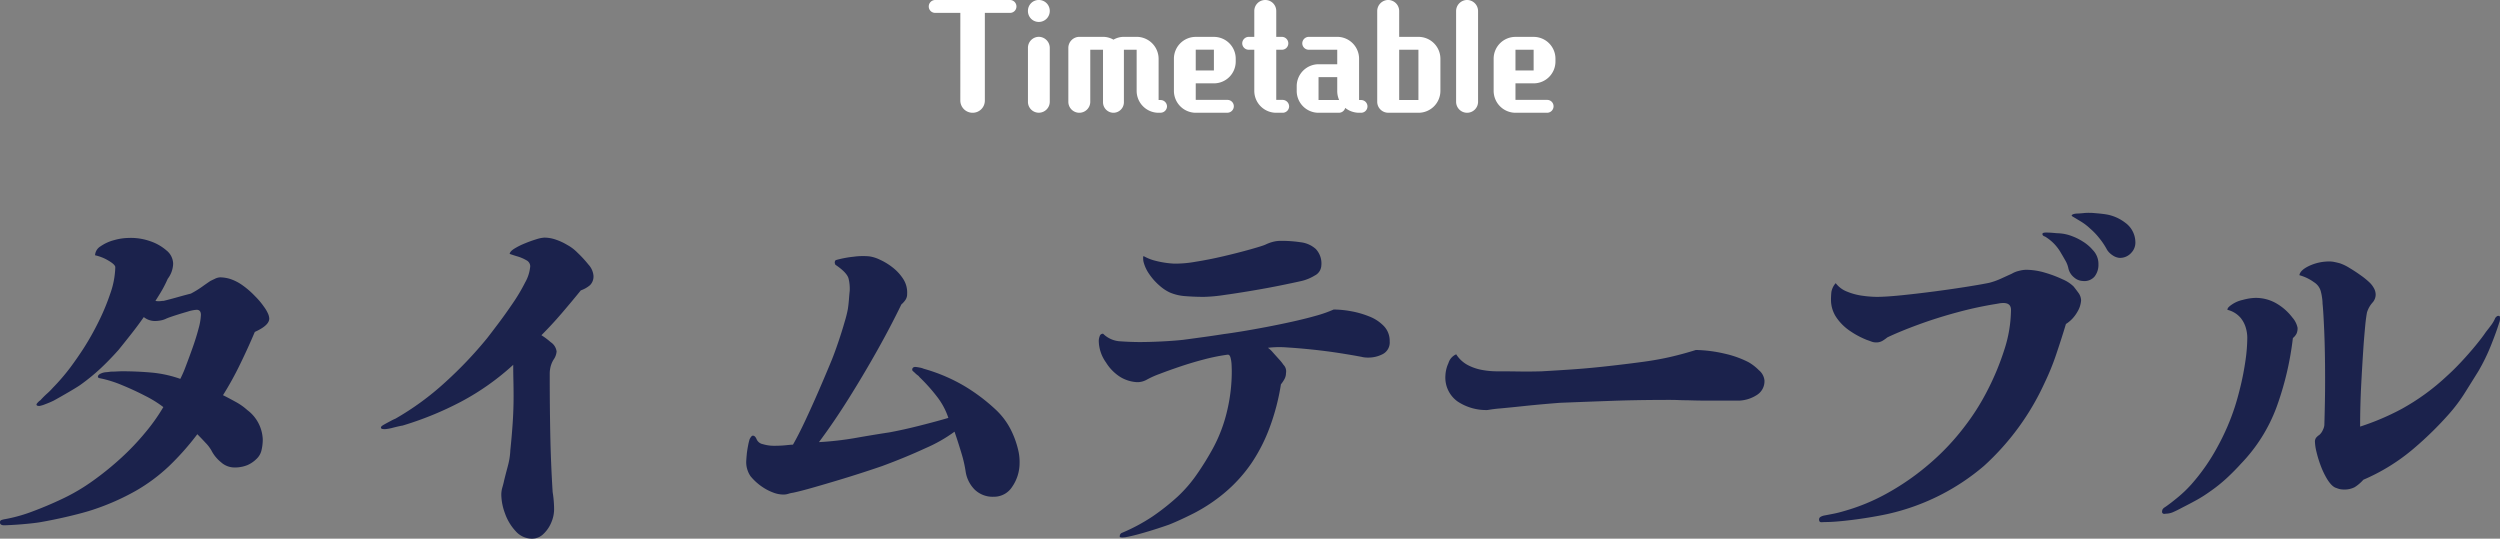 <svg xmlns="http://www.w3.org/2000/svg" width="442.688" height="95.384" viewBox="0 0 442.688 95.384">
  <rect x="0" y="0" width="442.688" height="95.384" fill="#808080" stroke="none"/>
  <g id="Group_2168" data-name="Group 2168" transform="translate(-7603.84 -673.16)">
    <path id="Path_10208" data-name="Path 10208" d="M-50.112-1.032a2.172,2.172,0,0,0,2.184,2.16,2.151,2.151,0,0,0,2.16-2.16V-16.56H-41.3a1.127,1.127,0,0,0,1.128-1.128A1.147,1.147,0,0,0-41.3-18.84H-54.576A1.147,1.147,0,0,0-55.7-17.688a1.127,1.127,0,0,0,1.128,1.128h4.464ZM-34.272-16.9a1.936,1.936,0,0,0-1.944-1.944,1.916,1.916,0,0,0-1.92,1.944,1.916,1.916,0,0,0,1.92,1.944A1.936,1.936,0,0,0-34.272-16.9Zm-3.864,16.1a1.926,1.926,0,0,0,1.92,1.92,1.946,1.946,0,0,0,1.944-1.92v-9.576a1.967,1.967,0,0,0-1.944-1.944,1.946,1.946,0,0,0-1.92,1.944Zm23.472,1.92A1.147,1.147,0,0,0-13.512,0a1.147,1.147,0,0,0-1.152-1.128H-15v-7.3a3.9,3.9,0,0,0-3.888-3.888h-2.256a3.671,3.671,0,0,0-1.848.5,3.739,3.739,0,0,0-1.848-.5h-4.2a1.967,1.967,0,0,0-1.944,1.944V-.792a1.946,1.946,0,0,0,1.944,1.92A1.946,1.946,0,0,0-27.1-.792v-9.24h2.256V-.72a1.864,1.864,0,0,0,1.848,1.848A1.864,1.864,0,0,0-21.144-.72v-9.312h2.256v7.3A3.882,3.882,0,0,0-15,1.128Zm11.856,0A1.147,1.147,0,0,0-1.68-.024,1.127,1.127,0,0,0-2.808-1.152H-8.424V-4.08h3.216A3.861,3.861,0,0,0-1.344-7.944v-.5a3.861,3.861,0,0,0-3.864-3.864H-8.424a3.861,3.861,0,0,0-3.864,3.864V-2.76A3.882,3.882,0,0,0-8.424,1.128Zm-2.4-7.488H-8.424v-3.672h3.216ZM6.96,1.128A1.147,1.147,0,0,0,8.112,0,1.168,1.168,0,0,0,6.96-1.152H5.832v-8.88H6.84A1.127,1.127,0,0,0,7.968-11.16,1.147,1.147,0,0,0,6.84-12.312H5.832V-16.9A1.936,1.936,0,0,0,3.888-18.84,1.936,1.936,0,0,0,1.944-16.9v4.584H.96A1.168,1.168,0,0,0-.192-11.16,1.147,1.147,0,0,0,.96-10.032h.984v7.3A3.882,3.882,0,0,0,5.832,1.128Zm13.9,0A1.127,1.127,0,0,0,21.984,0a1.127,1.127,0,0,0-1.128-1.128H20.5v-7.3a3.882,3.882,0,0,0-3.864-3.888h-5.04A1.168,1.168,0,0,0,10.44-11.16a1.147,1.147,0,0,0,1.152,1.128h5.04v2.568H13.32A3.882,3.882,0,0,0,9.456-3.576v.84A3.861,3.861,0,0,0,13.32,1.128h3.624a1.159,1.159,0,0,0,1.1-.864,3.943,3.943,0,0,0,2.448.864ZM16.632-2.736a3.934,3.934,0,0,0,.336,1.608H13.32V-5.184h3.312ZM31.008,1.128A3.882,3.882,0,0,0,34.9-2.736V-8.448a3.882,3.882,0,0,0-3.888-3.864H27.6V-16.9a1.967,1.967,0,0,0-1.944-1.944A1.967,1.967,0,0,0,23.712-16.9v16.1a1.945,1.945,0,0,0,1.848,1.92Zm0-2.256H27.6v-8.9h3.408Zm6.672.336a1.946,1.946,0,0,0,1.944,1.92,1.946,1.946,0,0,0,1.944-1.92V-16.9a1.967,1.967,0,0,0-1.944-1.944A1.967,1.967,0,0,0,37.68-16.9Zm16.128,1.92A1.147,1.147,0,0,0,54.936-.024a1.127,1.127,0,0,0-1.128-1.128H48.192V-4.08h3.216a3.861,3.861,0,0,0,3.864-3.864v-.5a3.861,3.861,0,0,0-3.864-3.864H48.192a3.861,3.861,0,0,0-3.864,3.864V-2.76a3.882,3.882,0,0,0,3.864,3.888Zm-2.4-7.488H48.192v-3.672h3.216Z" transform="translate(7824 692)" fill="#fff"/>
    <path id="Path_10207" data-name="Path 10207" d="M-172.48-34.432q0,1.216-2.56,2.368-1.216,2.88-2.656,5.824a56.853,56.853,0,0,1-2.976,5.376q1.024.512,2.24,1.184a10.477,10.477,0,0,1,2.048,1.44,6.818,6.818,0,0,1,2.752,5.184,8.293,8.293,0,0,1-.224,1.952,3.035,3.035,0,0,1-.928,1.568,5.193,5.193,0,0,1-1.568,1.056,5.91,5.91,0,0,1-2.4.416,3.552,3.552,0,0,1-2.272-.928,6.459,6.459,0,0,1-1.7-2.08,6.532,6.532,0,0,0-1.024-1.344q-.768-.832-1.472-1.536a47.166,47.166,0,0,1-5.024,5.664A30.938,30.938,0,0,1-196.1-3.936a42.262,42.262,0,0,1-7.616,3.36q-1.536.512-4.224,1.152t-5.312,1.088q-.832.128-2.176.256t-2.5.192q-1.152.064-1.472.064-.768,0-.768-.512a.4.4,0,0,1,.256-.416,3.485,3.485,0,0,1,.64-.16,27.329,27.329,0,0,0,4.9-1.376q2.656-.992,5.216-2.208a34.156,34.156,0,0,0,5.44-3.2,52.925,52.925,0,0,0,5.056-4.1,44.006,44.006,0,0,0,4.224-4.448,33.2,33.2,0,0,0,3.2-4.512,20.111,20.111,0,0,0-3.2-1.984q-1.984-1.024-4-1.856a21.238,21.238,0,0,0-3.488-1.152q-.32-.064-.608-.128t-.288-.256q0-.384.7-.64a2.492,2.492,0,0,1,.736-.16q.416-.032.864-.1.512,0,1.056-.032t.992-.032q2.5,0,5.088.224a21.029,21.029,0,0,1,5.152,1.12,19.726,19.726,0,0,0,.96-2.208q.576-1.5,1.216-3.3t1.056-3.392a10.582,10.582,0,0,0,.416-2.432q0-.9-.768-.9a6.808,6.808,0,0,0-1.568.32q-1.12.32-2.208.672t-1.536.544a3.846,3.846,0,0,1-1.056.352,5.749,5.749,0,0,1-.992.1,3.136,3.136,0,0,1-1.984-.7q-1.024,1.472-2.208,2.976t-2.272,2.848q-1.6,1.792-3.168,3.264a35.852,35.852,0,0,1-3.616,2.944q-.448.32-1.92,1.184t-2.752,1.568a15.182,15.182,0,0,1-1.5.64,4.876,4.876,0,0,1-1.056.32q-.512,0-.512-.256,0-.128.288-.416a2.073,2.073,0,0,1,.416-.352,15.5,15.5,0,0,1,1.184-1.184,10.813,10.813,0,0,0,.992-.992,37.066,37.066,0,0,0,3.136-3.648q1.28-1.728,2.432-3.52a49.038,49.038,0,0,0,2.432-4.32,39.208,39.208,0,0,0,2.176-5.184,14.961,14.961,0,0,0,.9-4.7q0-.448-1.184-1.152a7.857,7.857,0,0,0-2.4-.96,1.98,1.98,0,0,1,.992-1.6,7.537,7.537,0,0,1,2.4-1.088,10.008,10.008,0,0,1,2.624-.384,10.174,10.174,0,0,1,3.648.544,8.521,8.521,0,0,1,2.976,1.664A3.1,3.1,0,0,1-189.5-44.16a4.605,4.605,0,0,1-.96,2.688,21.4,21.4,0,0,1-.992,1.984q-.48.832-1.184,1.92a1.942,1.942,0,0,0,.576.064,3.4,3.4,0,0,0,.48-.032,2.954,2.954,0,0,1,.416-.032q1.28-.32,2.528-.672t2.272-.608a17.485,17.485,0,0,0,1.984-1.216q.9-.64,1.472-1.024.256-.128.8-.384a2.265,2.265,0,0,1,.928-.256,6.257,6.257,0,0,1,1.792.288,8.139,8.139,0,0,1,2.176,1.12,14.85,14.85,0,0,1,2.176,1.888,13.163,13.163,0,0,1,1.6,1.888A6.254,6.254,0,0,1-172.7-35.3,2.443,2.443,0,0,1-172.48-34.432Zm57.408-7.616a2.165,2.165,0,0,1-.608,1.7,5.127,5.127,0,0,1-1.632.928q-1.664,2.048-3.392,4.064t-3.584,3.872a13.815,13.815,0,0,1,1.664,1.248,2.321,2.321,0,0,1,1.024,1.632,2.847,2.847,0,0,1-.512,1.408,4.487,4.487,0,0,0-.64,1.728,4.664,4.664,0,0,0-.064.768v.768q0,5.056.1,10.112t.416,10.112q.128.768.192,1.568t.064,1.568a5.9,5.9,0,0,1-.48,2.208A5.877,5.877,0,0,1-123.9,3.68a2.869,2.869,0,0,1-2.048.864A3.859,3.859,0,0,1-128.864,3.2,8.949,8.949,0,0,1-130.752.032a9.927,9.927,0,0,1-.64-3.232,4.652,4.652,0,0,1,.192-1.344q.192-.64.32-1.28.32-1.28.672-2.592a12.69,12.69,0,0,0,.416-2.72q.256-2.432.416-4.8t.16-4.736q0-1.408-.032-2.784t-.032-2.784a44.659,44.659,0,0,1-9.184,6.5,58.1,58.1,0,0,1-10.4,4.256q-.448.064-1.6.352a8.071,8.071,0,0,1-1.536.288q-.128,0-.416-.032t-.288-.288q0-.192.576-.512t1.184-.64a7.181,7.181,0,0,1,.8-.384,49.459,49.459,0,0,0,8.768-6.4,71.765,71.765,0,0,0,7.488-7.872q.7-.9,1.952-2.56t2.56-3.584a31.922,31.922,0,0,0,2.208-3.712,6.951,6.951,0,0,0,.9-2.88,1.217,1.217,0,0,0-.7-1.056,6.948,6.948,0,0,0-1.568-.672q-.864-.256-1.376-.448.064-.448.832-.928a12.5,12.5,0,0,1,1.856-.928q1.088-.448,2.048-.736a5.558,5.558,0,0,1,1.408-.288,6.329,6.329,0,0,1,2.112.384,10.02,10.02,0,0,1,1.92.9,7.382,7.382,0,0,1,1.792,1.344A20.722,20.722,0,0,1-115.968-44,3.341,3.341,0,0,1-115.072-42.048ZM-39.616-8.832A7.409,7.409,0,0,1-40.928-4.64,3.8,3.8,0,0,1-44.16-2.88a4.561,4.561,0,0,1-3.424-1.28,5.747,5.747,0,0,1-1.568-3.072,22.423,22.423,0,0,0-.8-3.488q-.608-2.016-1.184-3.68a26.393,26.393,0,0,1-5.12,2.912q-3.52,1.632-7.68,3.168-1.472.512-3.648,1.216T-72.1-5.7q-2.336.7-4.384,1.28t-3.264.832a4.756,4.756,0,0,0-.832.192,2.836,2.836,0,0,1-.9.128,5.118,5.118,0,0,1-1.92-.416,8.521,8.521,0,0,1-1.664-.864,9.716,9.716,0,0,1-2.208-1.984A4.446,4.446,0,0,1-88-9.472q0-.128.064-.832t.224-1.536a10.5,10.5,0,0,1,.288-1.216q.32-.64.576-.64.384,0,.64.576a1.5,1.5,0,0,0,1.12.928,6.886,6.886,0,0,0,2.048.288q1.12,0,2.08-.1t1.216-.1q.96-1.664,2.176-4.256t2.464-5.472q1.248-2.88,2.272-5.376.512-1.28,1.152-3.168t1.12-3.584a19.827,19.827,0,0,0,.544-2.208q.128-.9.192-1.76T-69.7-39.3a7.525,7.525,0,0,0-.192-2.176q-.256-1.088-2.368-2.5a.394.394,0,0,0-.064-.224.211.211,0,0,1,0-.224.343.343,0,0,1,.256-.384,18.8,18.8,0,0,1,3.072-.576,12.313,12.313,0,0,1,2.752-.064,6.3,6.3,0,0,1,1.856.576,11.135,11.135,0,0,1,2.272,1.376,8.215,8.215,0,0,1,1.888,2.048,4.409,4.409,0,0,1,.7,2.656,1.823,1.823,0,0,1-.32,1.088,4.074,4.074,0,0,1-.7.768q-1.92,3.968-4.352,8.288t-5.024,8.448q-2.592,4.128-5.216,7.648a54.857,54.857,0,0,0,6.464-.736q3.072-.544,6.016-.992,2.432-.448,5.344-1.184t5.088-1.376a12.513,12.513,0,0,0-2.048-3.808,31.149,31.149,0,0,0-3.072-3.424,1.1,1.1,0,0,0-.32-.32,3.742,3.742,0,0,1-.384-.32q-.192-.192-.384-.352t-.192-.288q0-.512.576-.512a5.744,5.744,0,0,1,.672.1,3.113,3.113,0,0,1,.8.224,30.276,30.276,0,0,1,7.264,3.1A32.5,32.5,0,0,1-43.84-18.3a12.715,12.715,0,0,1,2.688,3.584A16.088,16.088,0,0,1-39.9-11.3,9.033,9.033,0,0,1-39.616-8.832ZM25.92-30.4a2.327,2.327,0,0,1-1.184,2.24,5.5,5.5,0,0,1-2.656.64,5.511,5.511,0,0,1-.608-.032,4.118,4.118,0,0,1-.544-.1q-1.664-.32-3.936-.672t-4.7-.608q-2.432-.256-4.544-.384a16.935,16.935,0,0,0-3.392.064,4.387,4.387,0,0,1,.864.8q.544.608,1.12,1.248a7.275,7.275,0,0,1,.768.96,1.638,1.638,0,0,1,.448,1.472,2.185,2.185,0,0,1-.288,1.088,5.963,5.963,0,0,1-.608.9A39.145,39.145,0,0,1,4.7-15.232,29.753,29.753,0,0,1,1.536-8.96a26.175,26.175,0,0,1-4.992,5.5A29.733,29.733,0,0,1-8.672,0Q-11.2,1.28-13.12,2.048q-.512.192-1.984.672t-3.072.928q-1.6.448-2.688.64-1.024.128-1.024-.128a1.053,1.053,0,0,1,.064-.32.583.583,0,0,1,.32-.32A32.249,32.249,0,0,0-16.064.608a40.348,40.348,0,0,0,4.48-3.552,24.271,24.271,0,0,0,3.424-4,49.719,49.719,0,0,0,2.784-4.512,26.635,26.635,0,0,0,2.5-6.592,30.247,30.247,0,0,0,.832-6.976q0-.448-.032-1.184a5.87,5.87,0,0,0-.192-1.312q-.16-.576-.544-.512a34.5,34.5,0,0,0-4.128.832q-2.208.576-4.288,1.28t-3.648,1.312a16.046,16.046,0,0,0-2.208.992,3.366,3.366,0,0,1-1.728.448,6.381,6.381,0,0,1-2.944-.9,7.976,7.976,0,0,1-2.56-2.592,6.735,6.735,0,0,1-1.28-3.808,2.485,2.485,0,0,1,.16-.832.6.6,0,0,1,.608-.448A4.64,4.64,0,0,0-21.76-30.4q1.856.128,3.456.128t3.712-.1q2.112-.1,3.9-.288,1.92-.256,3.776-.512t3.456-.512q1.024-.128,3.008-.448t4.512-.8q2.528-.48,5.088-1.056,2.24-.512,3.9-.992A22.2,22.2,0,0,0,16-36.032a17.794,17.794,0,0,1,3.008.288,16.213,16.213,0,0,1,3.264.928A7.22,7.22,0,0,1,24.9-33.088,3.773,3.773,0,0,1,25.92-30.4Zm-12.1-13.5a2.1,2.1,0,0,1-1.184,1.856,7.967,7.967,0,0,1-2.336.96q-1.408.32-3.776.8T1.5-39.36q-2.656.448-4.96.768a27.7,27.7,0,0,1-3.52.32q-1.664,0-3.264-.128a8.422,8.422,0,0,1-2.752-.64,7.31,7.31,0,0,1-1.792-1.184,10.328,10.328,0,0,1-1.824-2.016,6.633,6.633,0,0,1-1.056-2.24,2.532,2.532,0,0,1-.064-.608.756.756,0,0,1,.064-.416,8.015,8.015,0,0,0,2.08.832,16.483,16.483,0,0,0,3.3.512,19.856,19.856,0,0,0,3.776-.32q2.432-.384,5.024-.992t4.64-1.184q2.048-.576,2.688-.832A7.281,7.281,0,0,1,5.184-48a5.57,5.57,0,0,1,1.472-.192,22.974,22.974,0,0,1,3.552.256,4.828,4.828,0,0,1,2.624,1.184A3.724,3.724,0,0,1,13.824-43.9Zm78.464,20.48a2.856,2.856,0,0,1-1.312,2.5A6.273,6.273,0,0,1,87.808-19.9H82.464q-2.08,0-3.808-.064-.832,0-1.568-.032t-1.5-.032q-5.632,0-10.112.16t-9.344.352q-.9.064-2.752.224t-3.968.384q-2.112.224-3.84.384a22.792,22.792,0,0,0-2.3.288,9.114,9.114,0,0,1-5.312-1.5,5.186,5.186,0,0,1-2.176-4.576,5.868,5.868,0,0,1,.544-2.24A2.44,2.44,0,0,1,37.7-28.1a5.416,5.416,0,0,0,2.08,1.92,8.835,8.835,0,0,0,2.592.864,14.335,14.335,0,0,0,2.3.224q2.048,0,4.1.032t4.1-.032q3.392-.192,6.048-.384t6.048-.576q3.392-.384,5.952-.736t4.768-.864q2.208-.512,4.448-1.216a24.285,24.285,0,0,1,5.184.672,17.633,17.633,0,0,1,4.16,1.5A8.593,8.593,0,0,1,91.3-25.28,2.69,2.69,0,0,1,92.288-23.424Zm56.064-14.208a4.5,4.5,0,0,1-.7,2.08,5.955,5.955,0,0,1-1.984,2.08q-.768,2.56-1.7,5.312a43.392,43.392,0,0,1-2.08,5.12,45.2,45.2,0,0,1-10.72,14.688A39.463,39.463,0,0,1,114.3.128Q112.9.448,110.752.8t-4.256.576q-2.112.224-3.328.224-.256,0-.736.032t-.48-.48a.517.517,0,0,1,.288-.48,2.088,2.088,0,0,1,.608-.224q.7-.128,1.664-.32A18.313,18.313,0,0,0,106.3-.32a35.382,35.382,0,0,0,7.872-3.264A44.48,44.48,0,0,0,121.6-8.8a42.208,42.208,0,0,0,6.208-6.624,40.178,40.178,0,0,0,3.872-6.112,46.217,46.217,0,0,0,3.04-7.264,23.4,23.4,0,0,0,1.216-7.168q0-1.216-1.344-1.216a4.109,4.109,0,0,0-.736.064q-.352.064-.736.128a65.807,65.807,0,0,0-6.752,1.472q-3.552.96-6.784,2.144T114.048-31.1a6.86,6.86,0,0,1-.864.608,2.135,2.135,0,0,1-1.12.288,2.387,2.387,0,0,1-.864-.16q-.416-.16-.8-.288a15.184,15.184,0,0,1-2.944-1.568,8.983,8.983,0,0,1-2.432-2.4,5.547,5.547,0,0,1-.96-3.2q0-.576.064-1.28a3.2,3.2,0,0,1,.768-1.6,4.616,4.616,0,0,0,2.016,1.5,10.923,10.923,0,0,0,2.784.736,19.483,19.483,0,0,0,2.432.192q1.664,0,4.48-.288t5.952-.7q3.136-.416,5.728-.832t3.808-.672a12.742,12.742,0,0,0,2.208-.8q1.184-.544,1.76-.8a4.448,4.448,0,0,1,1.28-.512,5.334,5.334,0,0,1,1.216-.192,11.9,11.9,0,0,1,3.392.512,21.391,21.391,0,0,1,3.136,1.184,6.285,6.285,0,0,1,1.92,1.248q.32.384.832,1.088A2.385,2.385,0,0,1,148.352-37.632Zm3.072-6.464a3.355,3.355,0,0,1-.7,2.24,2.373,2.373,0,0,1-2.048.768,2.474,2.474,0,0,1-1.536-.608,2.9,2.9,0,0,1-1.024-1.568,4.614,4.614,0,0,0-.544-1.44q-.416-.736-.8-1.376a7.92,7.92,0,0,0-2.816-2.88q-.448-.128-.448-.448,0-.256.64-.256t1.344.064q.7.064.9.064a7.6,7.6,0,0,1,2.368.512,10.055,10.055,0,0,1,1.92.96,7.324,7.324,0,0,1,1.728,1.472A3.538,3.538,0,0,1,151.424-44.1Zm6.528-4.1a2.619,2.619,0,0,1-.736,2.144,2.618,2.618,0,0,1-2.144.864,2.627,2.627,0,0,1-1.184-.48,3.2,3.2,0,0,1-.928-.928,12.989,12.989,0,0,0-1.408-2.112,12.079,12.079,0,0,0-1.6-1.664,9.735,9.735,0,0,0-1.792-1.344q-1.152-.7-1.28-.768-.192-.128-.192-.192,0-.128.32-.256a2.826,2.826,0,0,1,.768-.1q.64-.032,1.216-.1a11.223,11.223,0,0,1,1.856.032q1.216.1,1.984.224a7.585,7.585,0,0,1,3.3,1.44A4.312,4.312,0,0,1,157.952-48.192Zm28.736,15.424a2.306,2.306,0,0,1-.192,1.024,2.549,2.549,0,0,1-.64.768,54,54,0,0,1-2.912,12.288,28.818,28.818,0,0,1-6.24,9.92q-1.216,1.344-2.56,2.592a26.979,26.979,0,0,1-3.008,2.4A23.451,23.451,0,0,1,168.7-2.24q-1.28.7-2.56,1.344-.7.384-1.408.7a3.378,3.378,0,0,1-1.408.32q-.512.128-.64-.256a1.418,1.418,0,0,1,.064-.448,1.083,1.083,0,0,1,.448-.448q1.024-.7,2.3-1.76a21.709,21.709,0,0,0,2.368-2.272,35.2,35.2,0,0,0,4.64-6.656,40.717,40.717,0,0,0,3.1-7.168q.512-1.6,1.024-3.744t.832-4.384a29.156,29.156,0,0,0,.32-4.1,6.6,6.6,0,0,0-.256-1.664,4.932,4.932,0,0,0-.992-1.856,4.461,4.461,0,0,0-2.272-1.344.673.673,0,0,1,.224-.48,2.811,2.811,0,0,1,.416-.352,5.412,5.412,0,0,1,2.08-.928,9.3,9.3,0,0,1,2.144-.352,7.246,7.246,0,0,1,4,1.088,9.552,9.552,0,0,1,2.624,2.368A3.987,3.987,0,0,1,186.688-32.768Zm35.712-.96q-.512,1.664-1.472,4.064a33.68,33.68,0,0,1-2.24,4.576q-1.152,1.856-2.4,3.84a28.08,28.08,0,0,1-2.784,3.712,61.264,61.264,0,0,1-6.24,6.112,34.9,34.9,0,0,1-8.928,5.536A7.2,7.2,0,0,1,196.8-4.576a3.924,3.924,0,0,1-1.984.416,2.961,2.961,0,0,1-1.216-.256q-.832-.192-1.728-1.664a14.2,14.2,0,0,1-1.056-2.208,19.183,19.183,0,0,1-.768-2.464,8.773,8.773,0,0,1-.288-1.856,1.15,1.15,0,0,1,.192-.7,2.324,2.324,0,0,1,.576-.512,2.42,2.42,0,0,0,.64-.9,2.416,2.416,0,0,0,.256-.832q.064-2.176.1-4.192t.032-4q0-4.992-.16-8.608t-.288-4.7a7.839,7.839,0,0,0-.1-1.152,8.754,8.754,0,0,0-.224-1.088,2.711,2.711,0,0,0-1.184-1.568,7.923,7.923,0,0,0-2.592-1.248q.128-.9,1.76-1.664a8.386,8.386,0,0,1,3.616-.768,4.449,4.449,0,0,1,.864.1q.48.1.928.224a8.034,8.034,0,0,1,1.664.8q1.024.608,2.048,1.344a13.215,13.215,0,0,1,1.6,1.312,4.131,4.131,0,0,1,.736.992,2.366,2.366,0,0,1,.288,1.12A2.123,2.123,0,0,1,200-37.312a4.683,4.683,0,0,0-1.024,1.792q-.192,1.024-.32,2.4t-.256,2.976q-.256,3.712-.448,7.424T197.76-15.3a44.672,44.672,0,0,0,7.3-3.1,39.687,39.687,0,0,0,8.064-5.856q1.216-1.088,2.56-2.528t2.528-2.88q1.184-1.44,1.824-2.4.512-.64.96-1.248a5.631,5.631,0,0,0,.7-1.248l.256-.256a.485.485,0,0,1,.448-.064q.128,0,.128.416A1.971,1.971,0,0,1,222.4-33.728Z" transform="translate(7824 764)" fill="#1b224c"/>
  </g>
</svg>
